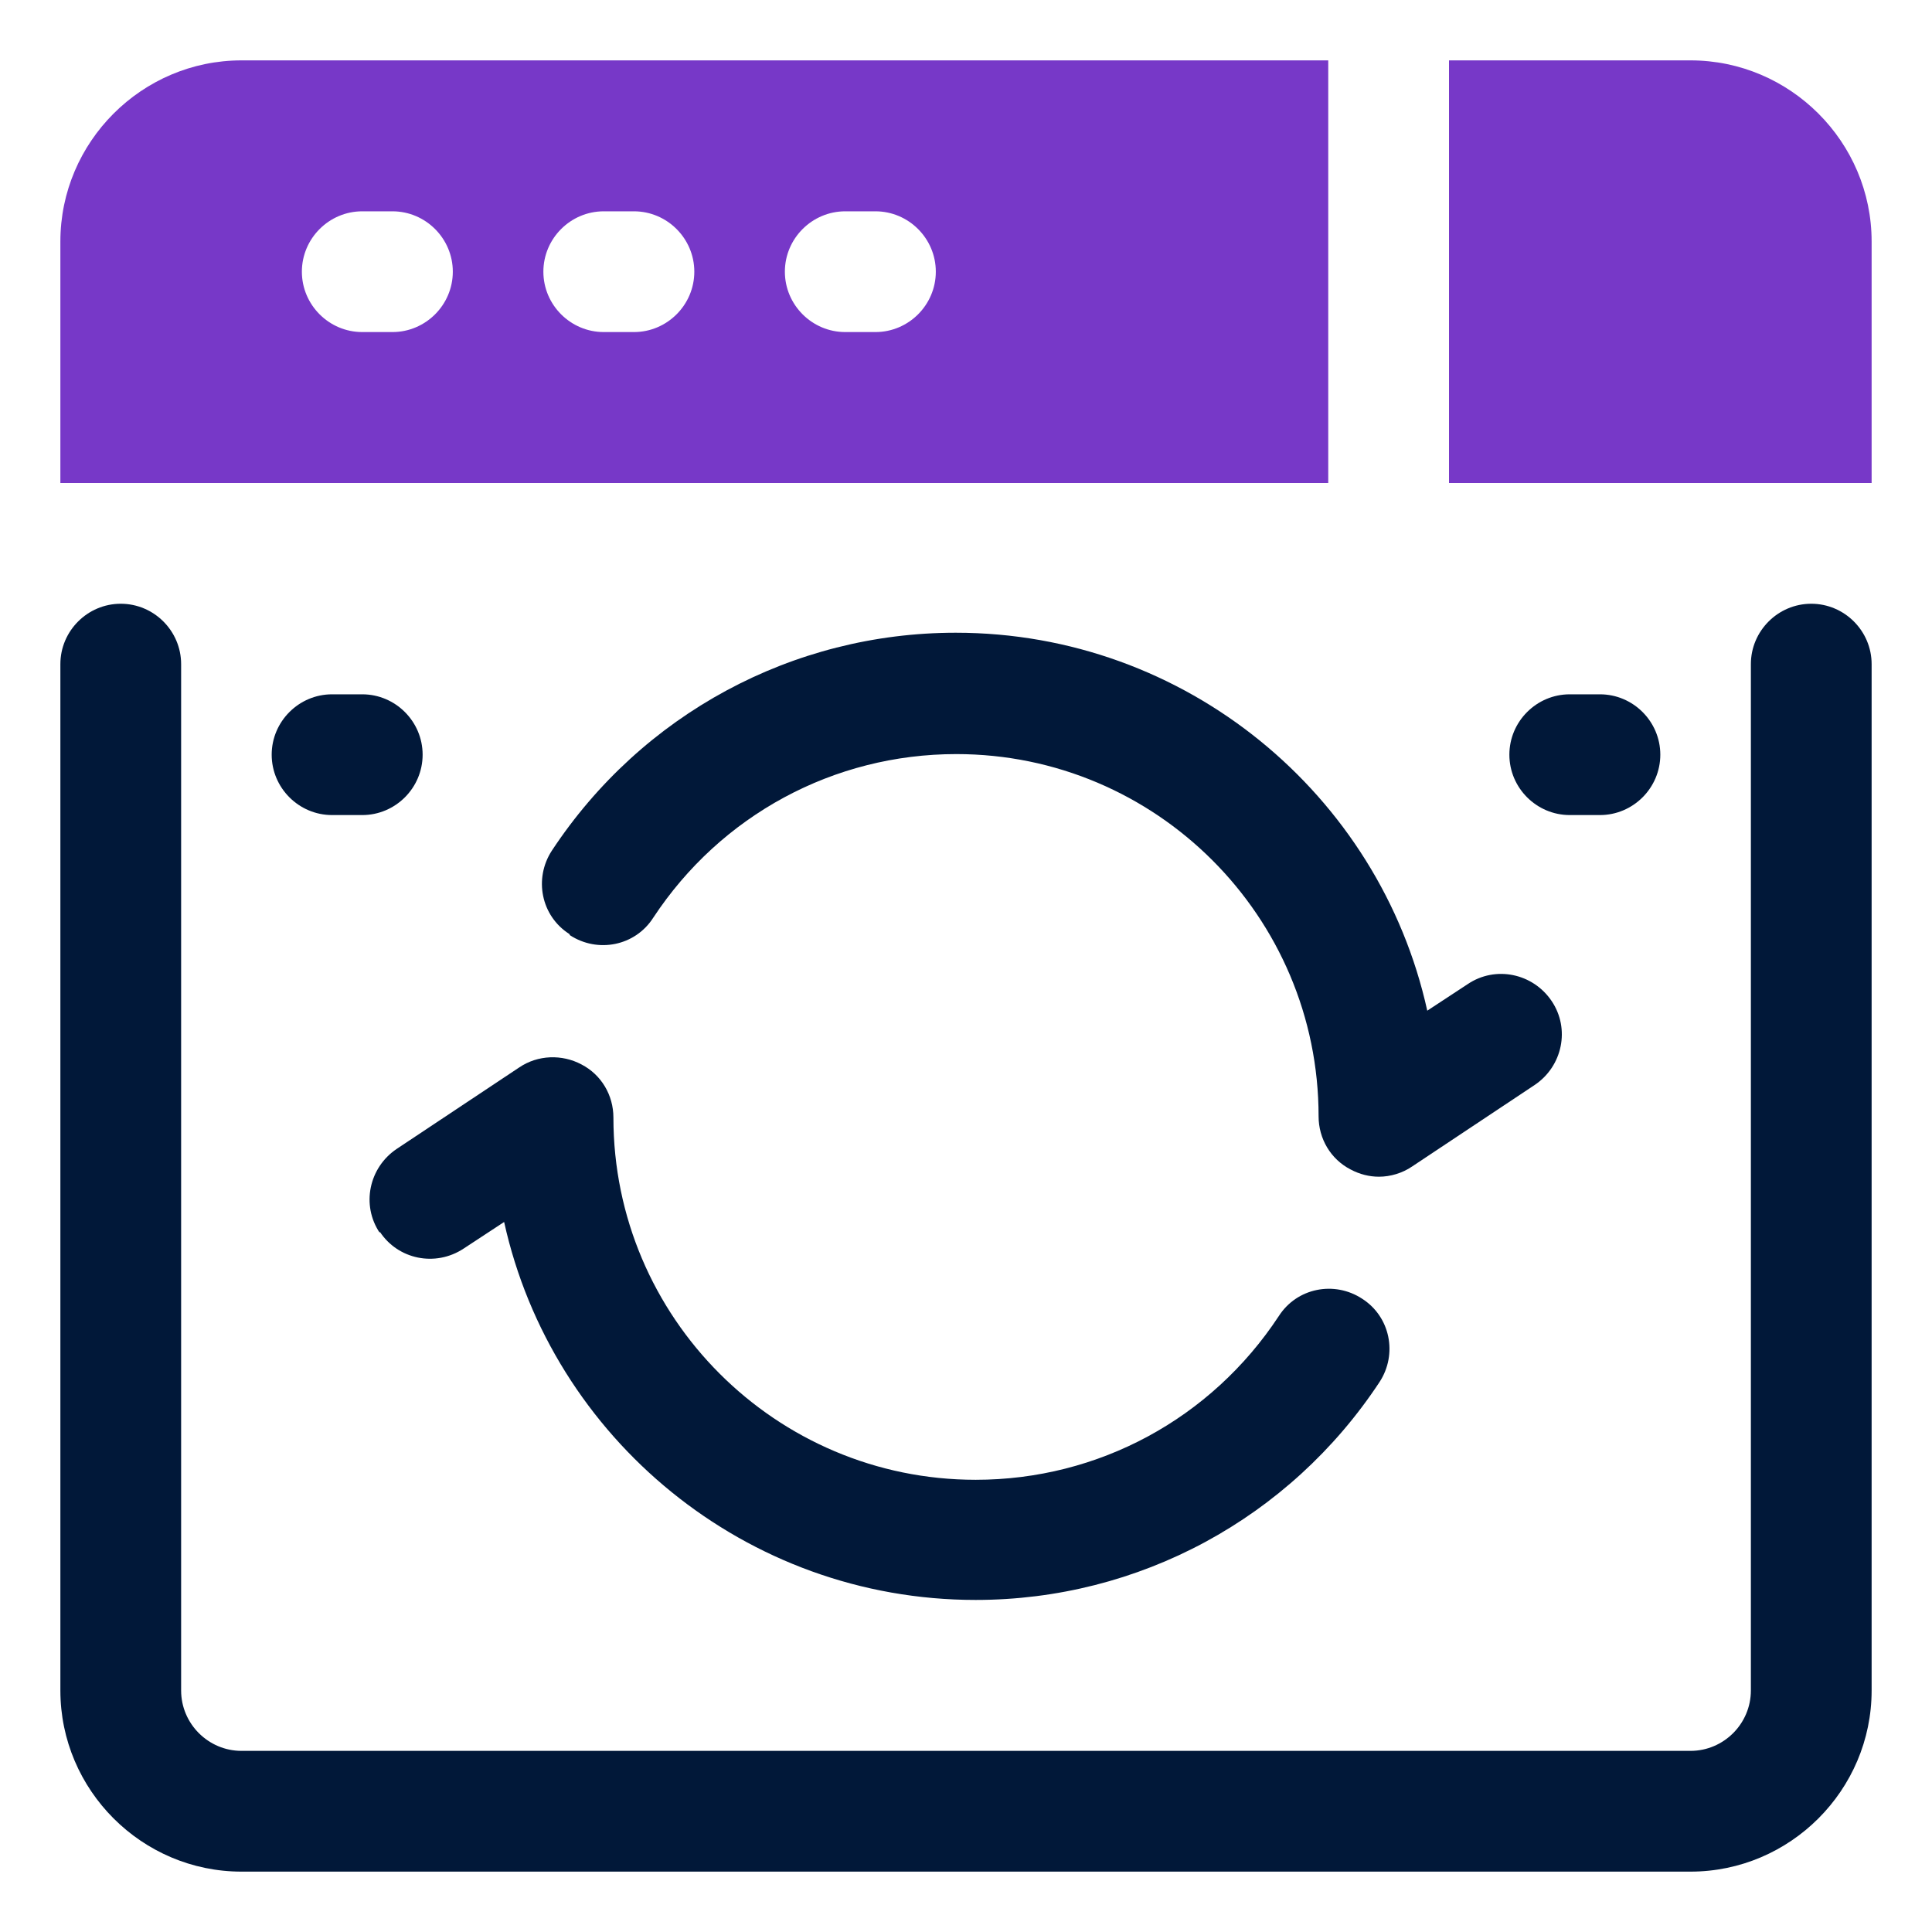 <?xml version="1.0" encoding="UTF-8"?>
<svg id="OBJECT" xmlns="http://www.w3.org/2000/svg" viewBox="0 0 32 32">
  <defs>
    <style>
      .cls-1 {
        fill: #7738c8;
      }

      .cls-2 {
        fill: #011839;
      }
    </style>
  </defs>
  <g>
    <path class="cls-2" d="M30,10c-.55,0-1,.45-1,1v17c0,.55-.45,1-1,1H4c-.55,0-1-.45-1-1V11c0-.55-.45-1-1-1s-1,.45-1,1v17c0,1.65,1.35,3,3,3h24c1.65,0,3-1.35,3-3V11c0-.55-.45-1-1-1Z"/>
    <path class="cls-2" d="M5.5,13.5h.5c.55,0,1-.45,1-1s-.45-1-1-1h-.5c-.55,0-1,.45-1,1s.45,1,1,1Z"/>
    <path class="cls-2" d="M26,13.5h.5c.55,0,1-.45,1-1s-.45-1-1-1h-.5c-.55,0-1,.45-1,1s.45,1,1,1Z"/>
    <path class="cls-2" d="M9.44,15.49c.46.3,1.08.18,1.38-.29,1.12-1.7,2.99-2.71,5.02-2.71,3.31,0,6,2.69,6,6,0,.37.2.71.53.88.15.08.31.12.47.12.19,0,.39-.06.55-.17l2.03-1.35c.46-.31.59-.93.28-1.39-.31-.46-.93-.59-1.39-.28l-.67.44c-.79-3.58-4-6.26-7.81-6.26-2.7,0-5.2,1.35-6.69,3.61-.3.46-.18,1.08.29,1.38Z"/>
    <path class="cls-2" d="M6.29,20.4c.3.46.92.59,1.39.28l.67-.44c.79,3.58,4,6.26,7.81,6.26,2.7,0,5.2-1.35,6.69-3.61.3-.46.18-1.08-.29-1.38-.46-.3-1.08-.18-1.38.29-1.12,1.7-2.99,2.71-5.02,2.71-3.31,0-6-2.69-6-6,0-.37-.2-.71-.53-.88-.32-.17-.72-.16-1.03.05l-2.03,1.35c-.46.31-.59.93-.28,1.39Z"/>
  </g>
  <g>
    <path class="cls-1" d="M28,1h-4v7h7v-4c0-1.65-1.35-3-3-3Z"/>
    <path class="cls-1" d="M1,4v4h21V1H4c-1.65,0-3,1.35-3,3ZM14,3.5h.5c.55,0,1,.45,1,1s-.45,1-1,1h-.5c-.55,0-1-.45-1-1s.45-1,1-1ZM10,3.5h.5c.55,0,1,.45,1,1s-.45,1-1,1h-.5c-.55,0-1-.45-1-1s.45-1,1-1ZM6,3.5h.5c.55,0,1,.45,1,1s-.45,1-1,1h-.5c-.55,0-1-.45-1-1s.45-1,1-1Z"/>
  </g>
</svg>